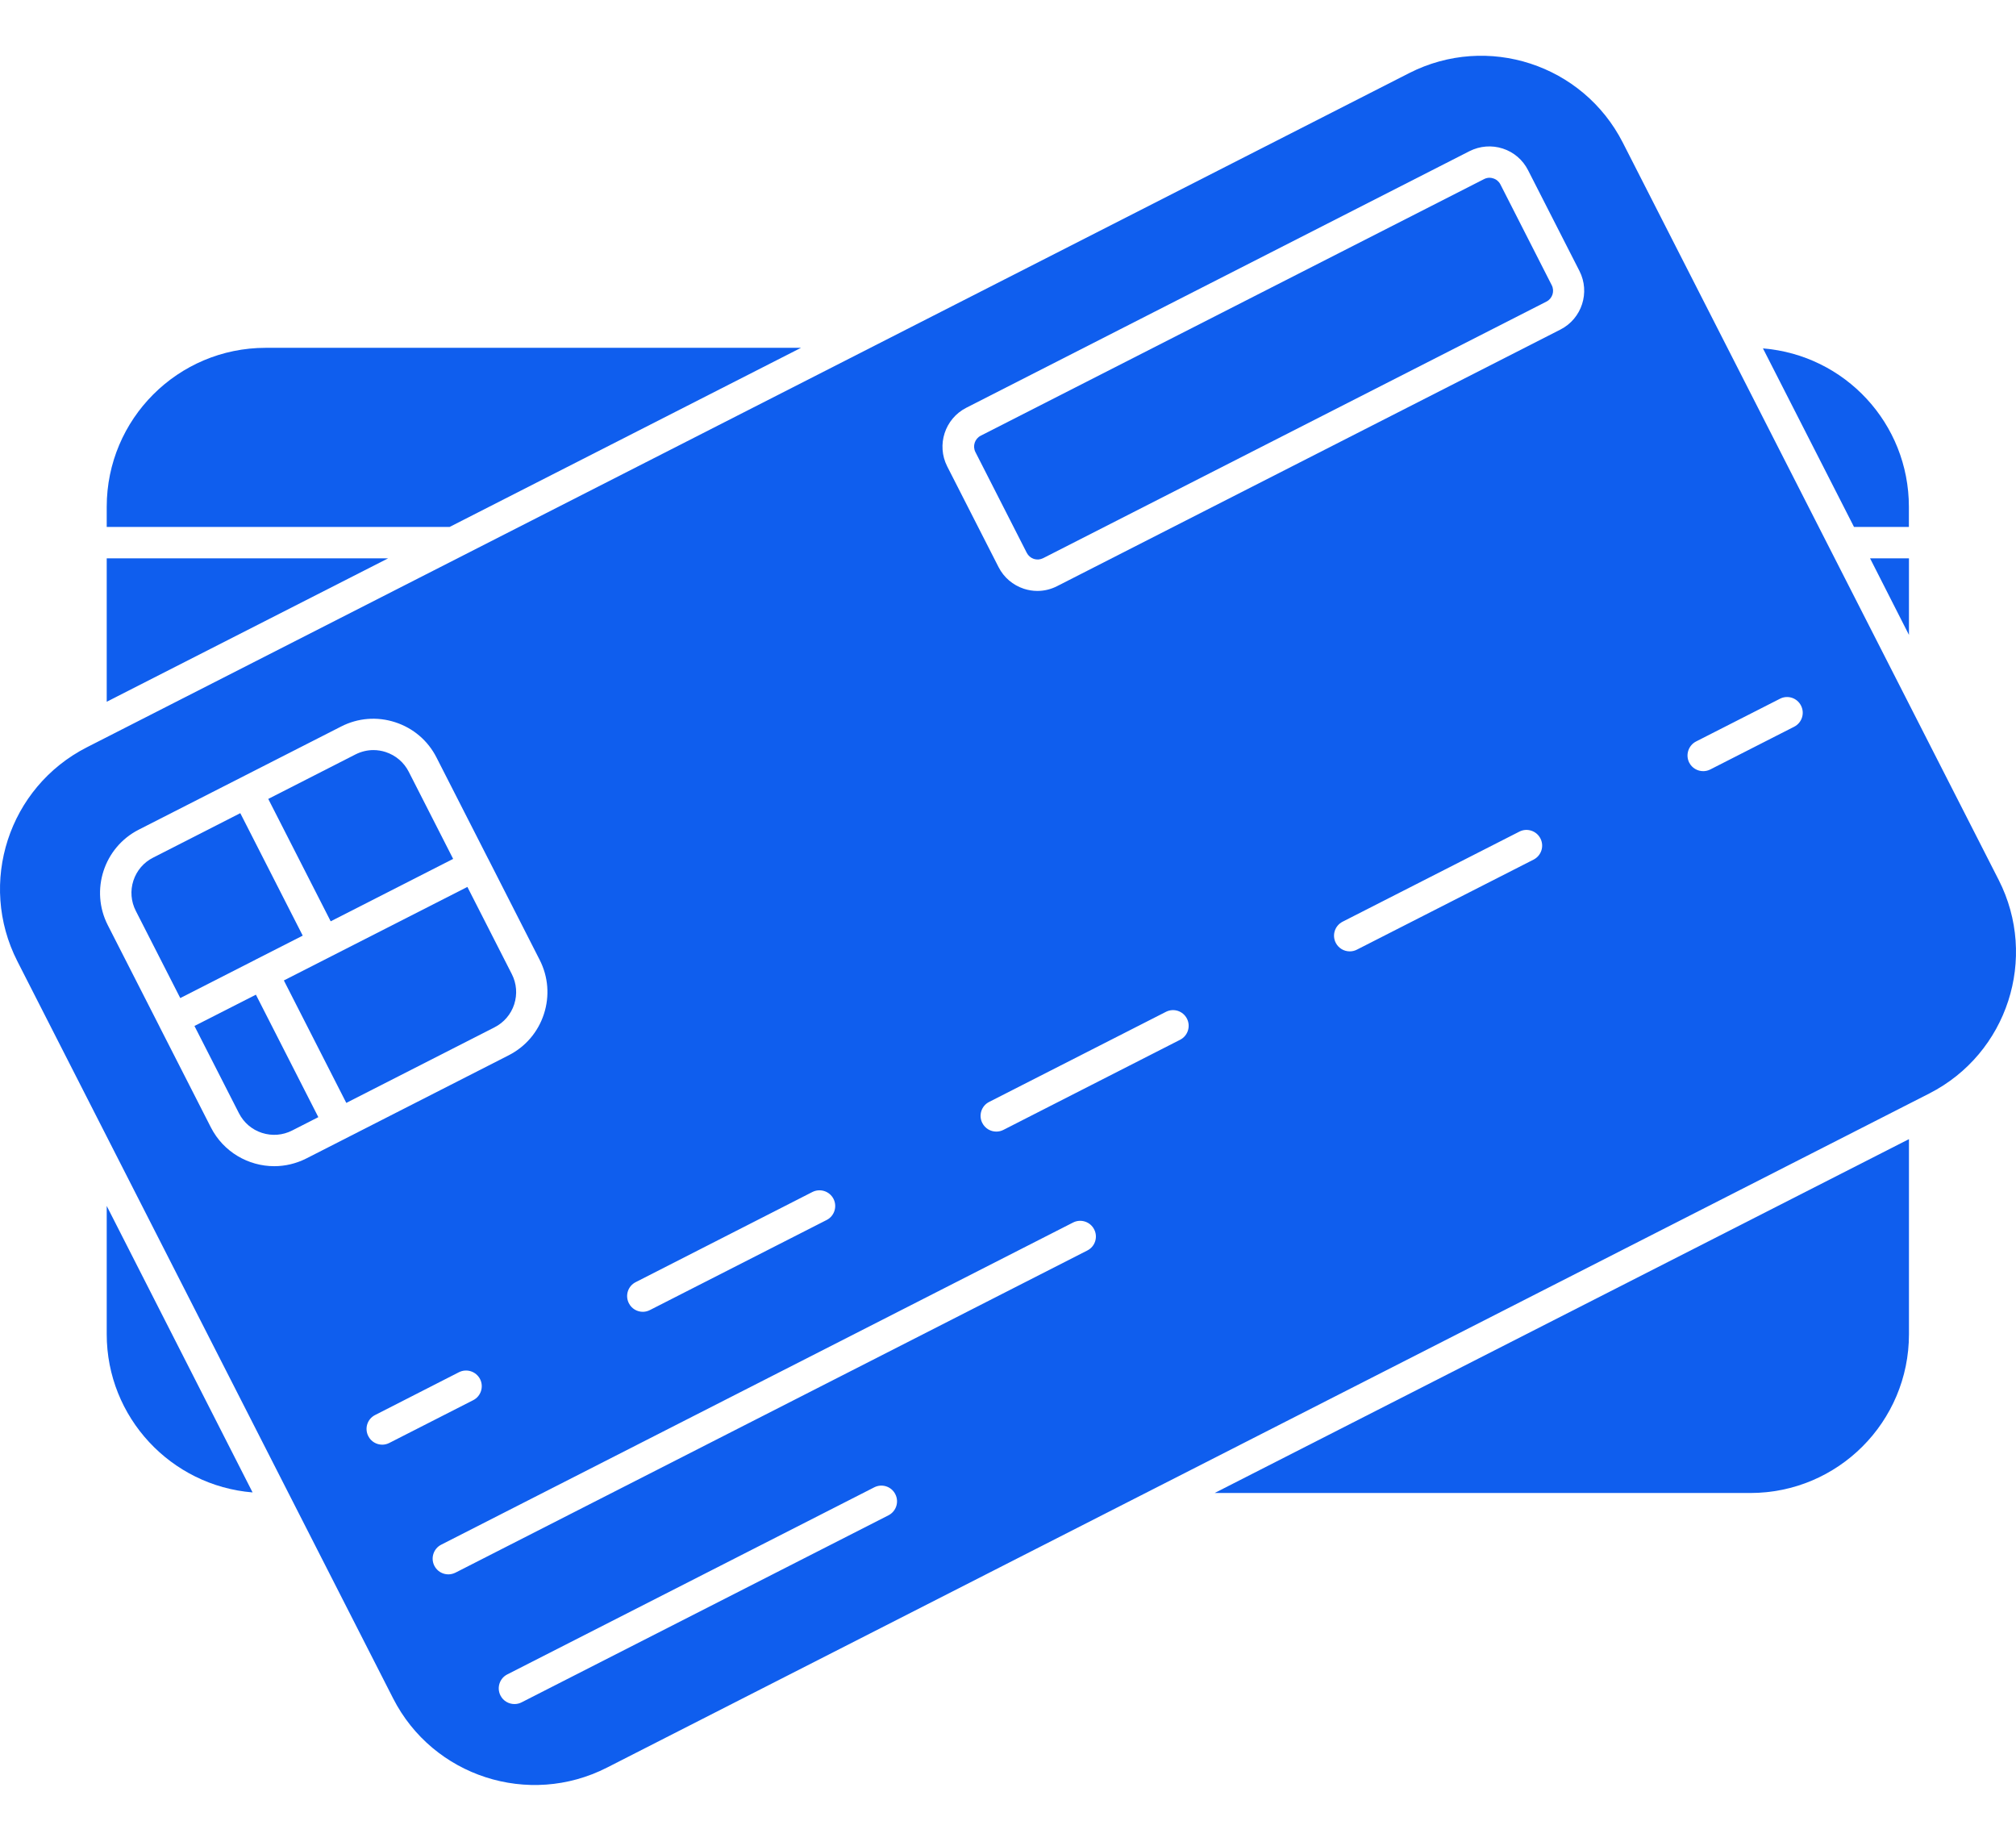 <?xml version="1.0" encoding="UTF-8"?> <svg xmlns="http://www.w3.org/2000/svg" width="31" height="28" viewBox="0 0 31 28" fill="none"><path d="M1.641 8.585H5.968L1.641 10.79V8.585Z" fill="#0F5EEE"></path><path d="M29.354 8.585V9.762L28.756 8.585H29.354Z" fill="#0F5EEE"></path><path d="M1.641 18.542L3.884 22.947C2.63 22.845 1.641 21.793 1.641 20.515V18.542Z" fill="#0F5EEE"></path><path d="M29.354 17.515V20.515C29.354 21.861 28.264 22.956 26.913 22.956H18.678L29.354 17.515Z" fill="#0F5EEE"></path><path d="M4.086 5.348H12.317L6.914 8.102H1.641V7.793C1.641 6.443 2.736 5.348 4.086 5.348Z" fill="#0F5EEE"></path><path d="M29.353 7.794V8.102H28.509L27.109 5.357C28.369 5.459 29.353 6.51 29.353 7.794Z" fill="#0F5EEE"></path><path d="M3.931 14.755L3.931 14.755L3.932 14.754L4.655 14.386L3.695 12.503L2.354 13.187C2.209 13.26 2.102 13.386 2.051 13.541C2.001 13.695 2.014 13.86 2.088 14.005L2.772 15.346L3.931 14.755Z" fill="#0F5EEE"></path><path d="M3.935 15.294L2.99 15.775L3.674 17.116C3.748 17.261 3.873 17.369 4.028 17.419C4.183 17.469 4.348 17.456 4.493 17.382L4.895 17.177L3.935 15.294Z" fill="#0F5EEE"></path><path d="M7.87 14.977L7.187 13.637L5.089 14.706L4.365 15.075L5.325 16.958L7.604 15.796C7.749 15.722 7.857 15.596 7.907 15.442C7.957 15.287 7.944 15.122 7.87 14.977Z" fill="#0F5EEE"></path><path d="M5.085 14.166L6.968 13.206L6.285 11.866C6.211 11.721 6.085 11.614 5.93 11.563C5.868 11.543 5.805 11.533 5.742 11.533C5.647 11.533 5.553 11.556 5.466 11.6L4.125 12.284L5.085 14.166Z" fill="#0F5EEE"></path><path d="M23.072 2.836C23.049 2.791 23.01 2.758 22.962 2.743C22.944 2.737 22.924 2.733 22.905 2.733C22.876 2.733 22.847 2.74 22.82 2.754L15.081 6.699C14.989 6.746 14.952 6.859 14.999 6.951L15.789 8.501C15.812 8.545 15.85 8.578 15.898 8.594C15.945 8.609 15.996 8.605 16.041 8.582L23.78 4.637C23.872 4.59 23.908 4.477 23.861 4.385L23.072 2.836Z" fill="#0F5EEE"></path><path d="M30.733 13.528L24.955 2.195C24.342 0.991 22.872 0.511 21.669 1.124L1.336 11.49C0.132 12.104 -0.346 13.577 0.267 14.78L6.045 26.114C6.657 27.314 8.13 27.792 9.334 27.178L29.667 16.813C30.87 16.199 31.345 14.728 30.733 13.528ZM9.775 19.714L12.492 18.328C12.611 18.268 12.756 18.315 12.817 18.434C12.877 18.552 12.83 18.698 12.712 18.758L9.994 20.143C9.959 20.161 9.921 20.17 9.885 20.17C9.797 20.17 9.712 20.122 9.67 20.038C9.609 19.919 9.656 19.774 9.775 19.714ZM4.217 17.931C3.82 17.931 3.436 17.713 3.243 17.335L2.45 15.78C2.45 15.78 2.45 15.78 2.45 15.779L1.657 14.224C1.384 13.688 1.598 13.03 2.133 12.757L5.245 11.171C5.504 11.038 5.8 11.015 6.077 11.105C6.354 11.195 6.58 11.387 6.712 11.647L7.505 13.202C7.505 13.202 7.505 13.203 7.505 13.203C7.506 13.203 7.505 13.203 7.506 13.203L8.298 14.758C8.431 15.018 8.454 15.314 8.364 15.591C8.274 15.868 8.082 16.093 7.822 16.226L4.711 17.812C4.552 17.892 4.384 17.931 4.217 17.931ZM5.987 22.186C5.952 22.204 5.914 22.213 5.878 22.213C5.79 22.213 5.705 22.165 5.663 22.081C5.602 21.962 5.649 21.817 5.768 21.757L7.057 21.099C7.176 21.039 7.321 21.086 7.382 21.205C7.442 21.323 7.395 21.469 7.276 21.529L5.987 22.186ZM13.662 23.299L8.02 26.175C7.985 26.193 7.948 26.201 7.911 26.201C7.823 26.201 7.738 26.153 7.696 26.07C7.635 25.951 7.682 25.805 7.801 25.745L13.443 22.869C13.562 22.808 13.707 22.855 13.767 22.974C13.828 23.093 13.781 23.238 13.662 23.299ZM16.72 19.227L7.003 24.181C6.968 24.198 6.931 24.207 6.894 24.207C6.806 24.207 6.722 24.159 6.679 24.075C6.619 23.956 6.666 23.811 6.784 23.751L16.501 18.797C16.619 18.737 16.765 18.784 16.825 18.903C16.886 19.021 16.839 19.167 16.72 19.227ZM18.147 15.987L15.429 17.373C15.394 17.391 15.357 17.399 15.32 17.399C15.232 17.399 15.148 17.351 15.105 17.267C15.044 17.149 15.091 17.003 15.21 16.943L17.928 15.558C18.047 15.497 18.191 15.544 18.252 15.663C18.312 15.781 18.265 15.927 18.147 15.987ZM23.582 13.217L20.864 14.602C20.829 14.62 20.792 14.628 20.755 14.628C20.667 14.628 20.583 14.58 20.54 14.497C20.479 14.378 20.526 14.233 20.645 14.172L23.363 12.787C23.481 12.726 23.627 12.774 23.687 12.892C23.748 13.011 23.701 13.156 23.582 13.217ZM23.995 5.067L16.256 9.012C16.16 9.061 16.057 9.086 15.952 9.086C15.883 9.086 15.813 9.075 15.745 9.053C15.575 8.997 15.436 8.879 15.355 8.72L14.565 7.171C14.398 6.842 14.529 6.438 14.858 6.27L22.597 2.324C22.756 2.244 22.938 2.229 23.108 2.284C23.278 2.339 23.416 2.458 23.497 2.617L24.287 4.166C24.455 4.495 24.324 4.899 23.995 5.067ZM27.589 11.174L26.299 11.831C26.264 11.849 26.227 11.857 26.19 11.857C26.102 11.857 26.018 11.809 25.975 11.726C25.915 11.607 25.962 11.462 26.08 11.401L27.37 10.744C27.488 10.683 27.634 10.73 27.694 10.849C27.755 10.968 27.708 11.113 27.589 11.174Z" fill="#0F5EEE"></path></svg> 
